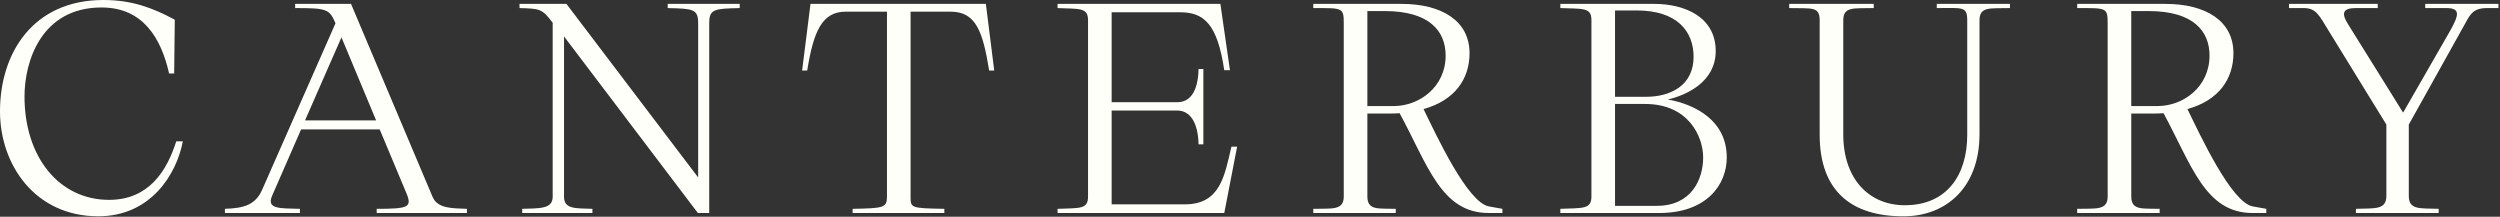 <svg viewBox="0 0 3336.69 289.31" xmlns="http://www.w3.org/2000/svg" data-name="Layer 1" id="Layer_1">
  <rect x="0" y="0" width="3336.69" height="289.31" fill="#333333" stroke="none"/>
  <defs>
    <style>
      .cls-1 {
        fill: #fffffa;
      }
    </style>
  </defs>
  <path d="M232.46,98.09h-6.78c-10.37-46.25-34.29-88.12-90.11-88.12-80.14,0-102.87,71.37-102.87,118.82,0,80.94,46.25,137.96,112.84,137.96,53.43,0,77.35-39.08,89.71-78.15h8.77c-8.37,44.26-43.06,100.08-112.84,100.08C46.65,288.68,0,219.7,0,148.73,0,70.58,44.26,0,137.96,0,175.84,0,203.75,10.37,233.26,26.32l-.8,71.77Z" class="cls-1"></path>
  <path d="M300.25,278.71c25.92-.8,41.07-5.58,49.84-25.92L447.77,31.1c-7.97-19.14-11.96-20.33-53.83-20.33v-5.58h74.56l108.85,257.58c6.78,15.55,25.12,15.15,45.85,15.95v5.58h-120.42v-5.58c41.87,0,47.45-1.99,39.87-20.33l-35.89-85.73h-104.87l-38.68,88.52c-7.97,18.34,10.77,16.75,37.08,17.54v5.58h-100.08v-5.58ZM502,160.69l-46.25-110.85-48.64,110.85h94.9Z" class="cls-1"></path>
  <path d="M790.68,278.71v5.58h-93.7v-5.58c21.53-.8,40.67.8,40.67-15.95V30.31c-14.35-18.74-16.75-18.74-44.26-19.54v-5.58h62.6l175.84,231.66V31.1c0-19.14-6.78-19.54-40.67-20.33v-5.58h96.09v5.58c-33.89.8-40.67,1.2-40.67,20.33v253.19h-15.15l-178.63-235.65v214.12c0,16.75,15.95,15.15,37.88,15.95Z" class="cls-1"></path>
  <path d="M1081.76,5.19h234.05l11.16,88.92h-6.78c-8.37-51.83-17.54-78.55-51.44-78.55h-53.43v246.81c0,15.15,0,15.55,45.06,16.35v5.58h-122.41v-5.58c41.07-.8,45.85-1.2,45.85-16.35V15.55h-55.02c-31.9,0-43.06,26.71-51.44,78.55h-6.78l11.16-88.92Z" class="cls-1"></path>
  <path d="M1452.18,262.37V27.12c0-17.14-10.77-15.15-40.67-16.35v-5.58h217.31l12.76,88.52h-7.58c-9.17-61.8-27.11-77.35-59.01-77.35h-91.31v120.02h87.72c15.55,0,27.51-11.96,28.31-44.26h6.38v100.48h-6.38c-.8-31.5-12.76-45.06-28.31-45.06h-87.72v125.2h97.69c47.45,0,53.03-38.28,62.2-76.95h7.58l-17.15,88.52h-222.49v-5.58c29.9-1.2,40.67.8,40.67-16.35Z" class="cls-1"></path>
  <path d="M2005.21,278.71v5.58h-18.34c-63.4,0-81.34-64.2-118.82-133.17-4.78.4-9.97.4-15.15.4h-27.91v110.85c0,19.14,15.95,15.55,37.88,16.35v5.58h-110.05v-5.58c23.92-.8,40.67,2.79,40.67-16.35V31.1c0-21.13-1.59-20.33-40.67-20.33v-5.58h117.62c53.43,0,90.91,22.33,90.91,65.79,0,34.29-19.54,63-61.4,74.56,17.15,35.09,58.61,124.8,87.32,129.98l17.94,3.19ZM1929.46,74.17c0-31.9-20.73-59.41-81.34-59.41h-23.13v126.8h35.09c34.29,0,69.38-25.52,69.38-67.38Z" class="cls-1"></path>
  <path d="M2124.04,262.37V26.72c0-17.15-11.56-14.75-41.47-15.95v-5.58h125.2c41.07,0,82.14,17.54,82.14,63,0,40.67-38.28,58.61-63.8,64.59,37.48,6.78,78.55,28.71,78.55,77.35,0,36.68-27.11,74.16-90.11,74.16h-131.98v-5.58c29.9-1.2,41.47.8,41.47-16.35ZM2260.4,75.76c0-33.89-21.93-61.8-75.76-61.8h-29.11v115.23h41.47c32.7,0,63.4-15.15,63.4-53.43ZM2273.16,210.13c0-28.31-19.94-71.37-77.35-71.37h-40.27v135.97h55.82c46.25,0,61.8-35.49,61.8-64.59Z" class="cls-1"></path>
  <path d="M2388,5.19h112.84v5.58c-25.92.8-40.67-2.79-40.67,16.35v152.31c0,59.81,34.69,94.5,82.14,94.5,55.82,0,83.33-39.87,83.33-94.1V27.12c0-19.14-6.78-16.35-40.67-16.35v-5.58h97.69v5.58c-25.92.8-40.67-2.79-40.67,16.35v151.92c0,70.97-44.26,109.25-100.48,109.65-69.78.4-112.84-33.09-112.84-108.85V27.12c0-19.14-10.77-15.55-40.67-16.35v-5.58Z" class="cls-1"></path>
  <path d="M3024.77,278.71v5.58h-18.34c-63.4,0-81.34-64.2-118.82-133.17-4.78.4-9.97.4-15.15.4h-27.91v110.85c0,19.14,15.95,15.55,37.88,16.35v5.58h-110.05v-5.58c23.92-.8,40.67,2.79,40.67-16.35V31.1c0-21.13-1.59-20.33-40.67-20.33v-5.58h117.62c53.43,0,90.91,22.33,90.91,65.79,0,34.29-19.54,63-61.4,74.56,17.15,35.09,58.61,124.8,87.32,129.98l17.94,3.19ZM2949.01,74.17c0-31.9-20.73-59.41-81.34-59.41h-23.13v126.8h35.09c34.29,0,69.38-25.52,69.38-67.38Z" class="cls-1"></path>
  <path d="M3055.08,5.19h118.42v5.58h-29.11c-17.15,0-19.94,6.38-10.77,21.13l73.76,118.42,61.4-106.86c14.35-24.72,14.75-32.7-3.99-32.7h-27.91v-5.58h97.69v5.58h-15.15c-20.33,0-23.13,9.97-31.5,24.72l-72.97,130.78v94.9c0,19.14,13.96,16.75,39.87,17.54v5.58h-110.45v-5.58c25.92-.8,40.67,1.59,40.67-17.54v-94.9l-76.56-124.4c-13.56-22.33-17.54-31.1-33.89-31.1h-19.54v-5.58Z" class="cls-1"></path>
</svg>